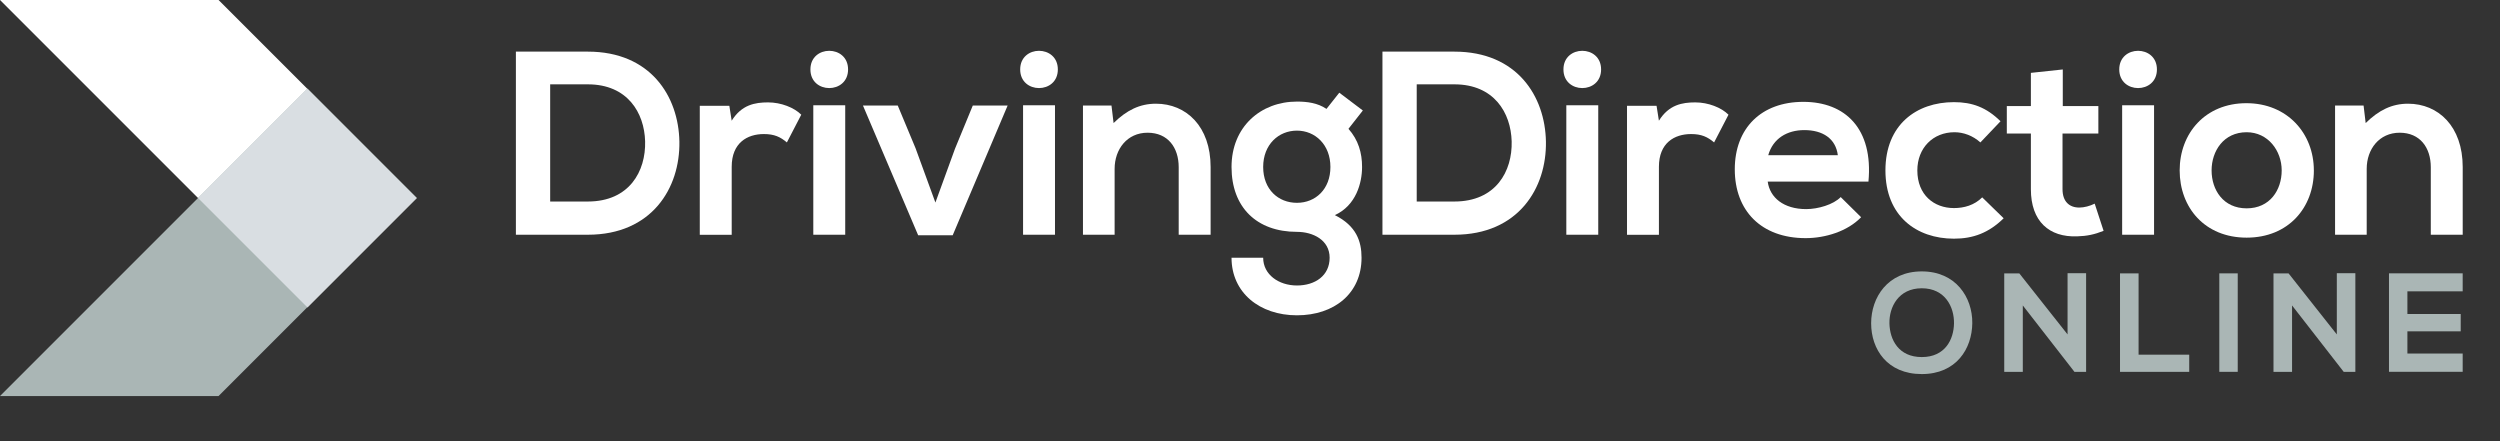 <svg width="204" height="36" viewBox="0 0 204 36" fill="none" xmlns="http://www.w3.org/2000/svg">
<rect x="0" y="0" width="204" height="36" fill="#333333" stroke="none"/>
<g clip-path="url(#clip0_2778_895)">
<path d="M0 0L25.082 25.082L33.998 16.165L17.833 0H0Z" fill="white"/>
<path d="M17.833 32.317L33.998 16.15L25.082 7.233L0 32.317H17.833Z" fill="#AAB6B5"/>
<path d="M25.076 7.242L16.159 16.159L25.076 25.076L33.993 16.159L25.076 7.242Z" fill="#D9DEE2"/>
<path d="M55.438 11.556C55.502 15.334 53.197 19.154 47.967 19.154H42.097V4.213H47.967C53.091 4.213 55.374 7.864 55.438 11.556ZM44.894 16.444H47.967C51.36 16.444 52.706 13.967 52.642 11.534C52.578 9.207 51.211 6.882 47.967 6.882H44.894V16.444Z" fill="white"/>
<path d="M59.514 8.632L59.705 9.85C60.516 8.548 61.605 8.355 62.673 8.355C63.741 8.355 64.807 8.782 65.383 9.359L64.21 11.622C63.677 11.173 63.186 10.939 62.332 10.939C60.966 10.939 59.707 11.666 59.707 13.608V19.158H57.102V8.632H59.515H59.514Z" fill="white"/>
<path d="M69.203 5.666C69.203 7.694 66.13 7.694 66.13 5.666C66.13 3.639 69.203 3.639 69.203 5.666ZM66.365 8.59V19.156H68.97V8.59H66.365Z" fill="white"/>
<path d="M82.223 8.611L77.74 19.197H74.922L70.417 8.611H73.256L74.707 12.089L76.329 16.528L77.93 12.131L79.381 8.609H82.219L82.223 8.611Z" fill="white"/>
<path d="M86.32 5.666C86.32 7.694 83.247 7.694 83.247 5.666C83.247 3.639 86.32 3.639 86.32 5.666ZM83.482 8.59V19.156H86.087V8.59H83.482Z" fill="white"/>
<path d="M96.182 19.154V13.648C96.182 12.047 95.307 10.83 93.641 10.83C91.975 10.83 90.953 12.175 90.953 13.776V19.154H88.37V8.61H90.697L90.868 10.041C91.936 8.995 93.002 8.462 94.325 8.462C96.802 8.462 98.786 10.319 98.786 13.628V19.156H96.182V19.154Z" fill="white"/>
<path d="M109.287 7.565L111.208 9.016L110.035 10.511C110.845 11.428 111.145 12.474 111.145 13.626C111.145 14.928 110.654 16.764 108.925 17.554C110.675 18.43 111.102 19.689 111.102 21.033C111.102 23.935 108.883 25.729 105.83 25.729C102.776 25.729 100.493 23.873 100.493 21.033H103.075C103.075 22.398 104.335 23.296 105.83 23.296C107.324 23.296 108.498 22.485 108.498 21.033C108.498 19.58 107.133 18.919 105.83 18.919C102.542 18.919 100.493 16.913 100.493 13.626C100.493 10.339 102.884 8.289 105.83 8.289C106.662 8.289 107.516 8.395 108.241 8.886L109.287 7.563V7.565ZM103.075 13.626C103.075 15.462 104.313 16.55 105.83 16.55C107.346 16.55 108.562 15.44 108.562 13.626C108.562 11.812 107.324 10.659 105.83 10.659C104.335 10.659 103.075 11.79 103.075 13.626Z" fill="white"/>
<path d="M126.148 11.556C126.212 15.334 123.907 19.154 118.677 19.154H112.808V4.213H118.677C123.801 4.213 126.084 7.864 126.148 11.556ZM115.604 16.444H118.677C122.07 16.444 123.416 13.967 123.352 11.534C123.288 9.207 121.921 6.882 118.677 6.882H115.604V16.444Z" fill="white"/>
<path d="M130.65 5.666C130.65 7.694 127.577 7.694 127.577 5.666C127.577 3.639 130.65 3.639 130.65 5.666ZM127.812 8.59V19.156H130.417V8.59H127.812Z" fill="white"/>
<path d="M135.175 8.632L135.367 9.85C136.177 8.548 137.267 8.355 138.334 8.355C139.402 8.355 140.468 8.782 141.045 9.359L139.871 11.622C139.338 11.173 138.847 10.939 137.993 10.939C136.628 10.939 135.368 11.666 135.368 13.608V19.158H132.764V8.632H135.177H135.175Z" fill="white"/>
<path d="M144.246 14.821C144.418 16.123 145.548 17.063 147.384 17.063C148.344 17.063 149.603 16.7 150.202 16.081L151.867 17.725C150.757 18.879 148.943 19.432 147.342 19.432C143.713 19.432 141.558 17.191 141.558 13.818C141.558 10.445 143.735 8.311 147.15 8.311C150.565 8.311 152.87 10.489 152.465 14.821H144.248H144.246ZM149.967 12.666C149.795 11.301 148.729 10.616 147.234 10.616C145.825 10.616 144.674 11.299 144.288 12.666H149.967Z" fill="white"/>
<path d="M163.499 17.811C162.281 19.007 161.002 19.476 159.443 19.476C156.391 19.476 153.851 17.64 153.851 13.905C153.851 10.171 156.391 8.335 159.443 8.335C160.938 8.335 162.09 8.762 163.243 9.894L161.6 11.622C160.982 11.067 160.213 10.79 159.487 10.79C157.736 10.79 156.455 12.071 156.455 13.905C156.455 15.911 157.821 16.979 159.443 16.979C160.275 16.979 161.108 16.744 161.748 16.105L163.499 17.811Z" fill="white"/>
<path d="M168.323 5.667V8.654H171.226V10.896H168.302V15.442C168.302 16.446 168.857 16.937 169.668 16.937C170.073 16.937 170.542 16.809 170.927 16.617L171.653 18.837C170.907 19.136 170.288 19.264 169.498 19.286C167.215 19.372 165.72 18.069 165.72 15.444V10.897H163.756V8.656H165.72V5.946L168.324 5.668L168.323 5.667Z" fill="white"/>
<path d="M176.005 5.666C176.005 7.694 172.931 7.694 172.931 5.666C172.931 3.639 176.005 3.639 176.005 5.666ZM173.167 8.59V19.156H175.771V8.59H173.167Z" fill="white"/>
<path d="M188.812 13.905C188.812 16.937 186.742 19.392 183.326 19.392C179.909 19.392 177.861 16.937 177.861 13.905C177.861 10.874 179.953 8.42 183.304 8.42C186.655 8.42 188.81 10.897 188.81 13.905H188.812ZM180.466 13.905C180.466 15.506 181.426 17.001 183.326 17.001C185.226 17.001 186.186 15.506 186.186 13.905C186.186 12.305 185.076 10.79 183.326 10.79C181.447 10.79 180.466 12.326 180.466 13.905Z" fill="white"/>
<path d="M198.353 19.154V13.648C198.353 12.047 197.478 10.83 195.812 10.83C194.146 10.83 193.123 12.175 193.123 13.776V19.154H190.541V8.61H192.868L193.039 10.041C194.107 8.995 195.173 8.462 196.496 8.462C198.973 8.462 200.957 10.319 200.957 13.628V19.156H198.353V19.154Z" fill="white"/>
<path d="M160.939 26.37C160.916 28.448 159.643 30.524 156.818 30.524C153.993 30.524 152.685 28.493 152.685 26.381C152.685 24.27 154.039 22.146 156.818 22.146C159.597 22.146 160.961 24.27 160.939 26.37ZM154.178 26.405C154.212 27.725 154.925 29.137 156.818 29.137C158.711 29.137 159.424 27.713 159.446 26.393C159.47 25.04 158.711 23.523 156.818 23.523C154.925 23.523 154.143 25.05 154.178 26.405Z" fill="#AAB6B5"/>
<path d="M168.711 22.295H170.226V30.343H169.284V30.354L165.061 24.925V30.343H163.546V22.307H164.775L168.713 27.289V22.295H168.711Z" fill="#AAB6B5"/>
<path d="M174.508 22.308V28.942H178.641V30.343H172.993V22.308H174.508Z" fill="#AAB6B5"/>
<path d="M181.096 30.341V22.306H182.599V30.341H181.096Z" fill="#AAB6B5"/>
<path d="M190.682 22.295H192.197V30.343H191.255V30.354L187.032 24.925V30.343H185.517V22.307H186.746L190.684 27.289V22.295H190.682Z" fill="#AAB6B5"/>
<path d="M200.955 30.341H194.941V22.306H200.955V23.775H196.444V25.623H200.794V27.035H196.444V28.85H200.955V30.343V30.341Z" fill="#AAB6B5"/>
</g>
<defs>
<clipPath id="clip0_2778_895">
<rect width="200.955" height="32.317" fill="white"/>
</clipPath>
</defs>
</svg>
